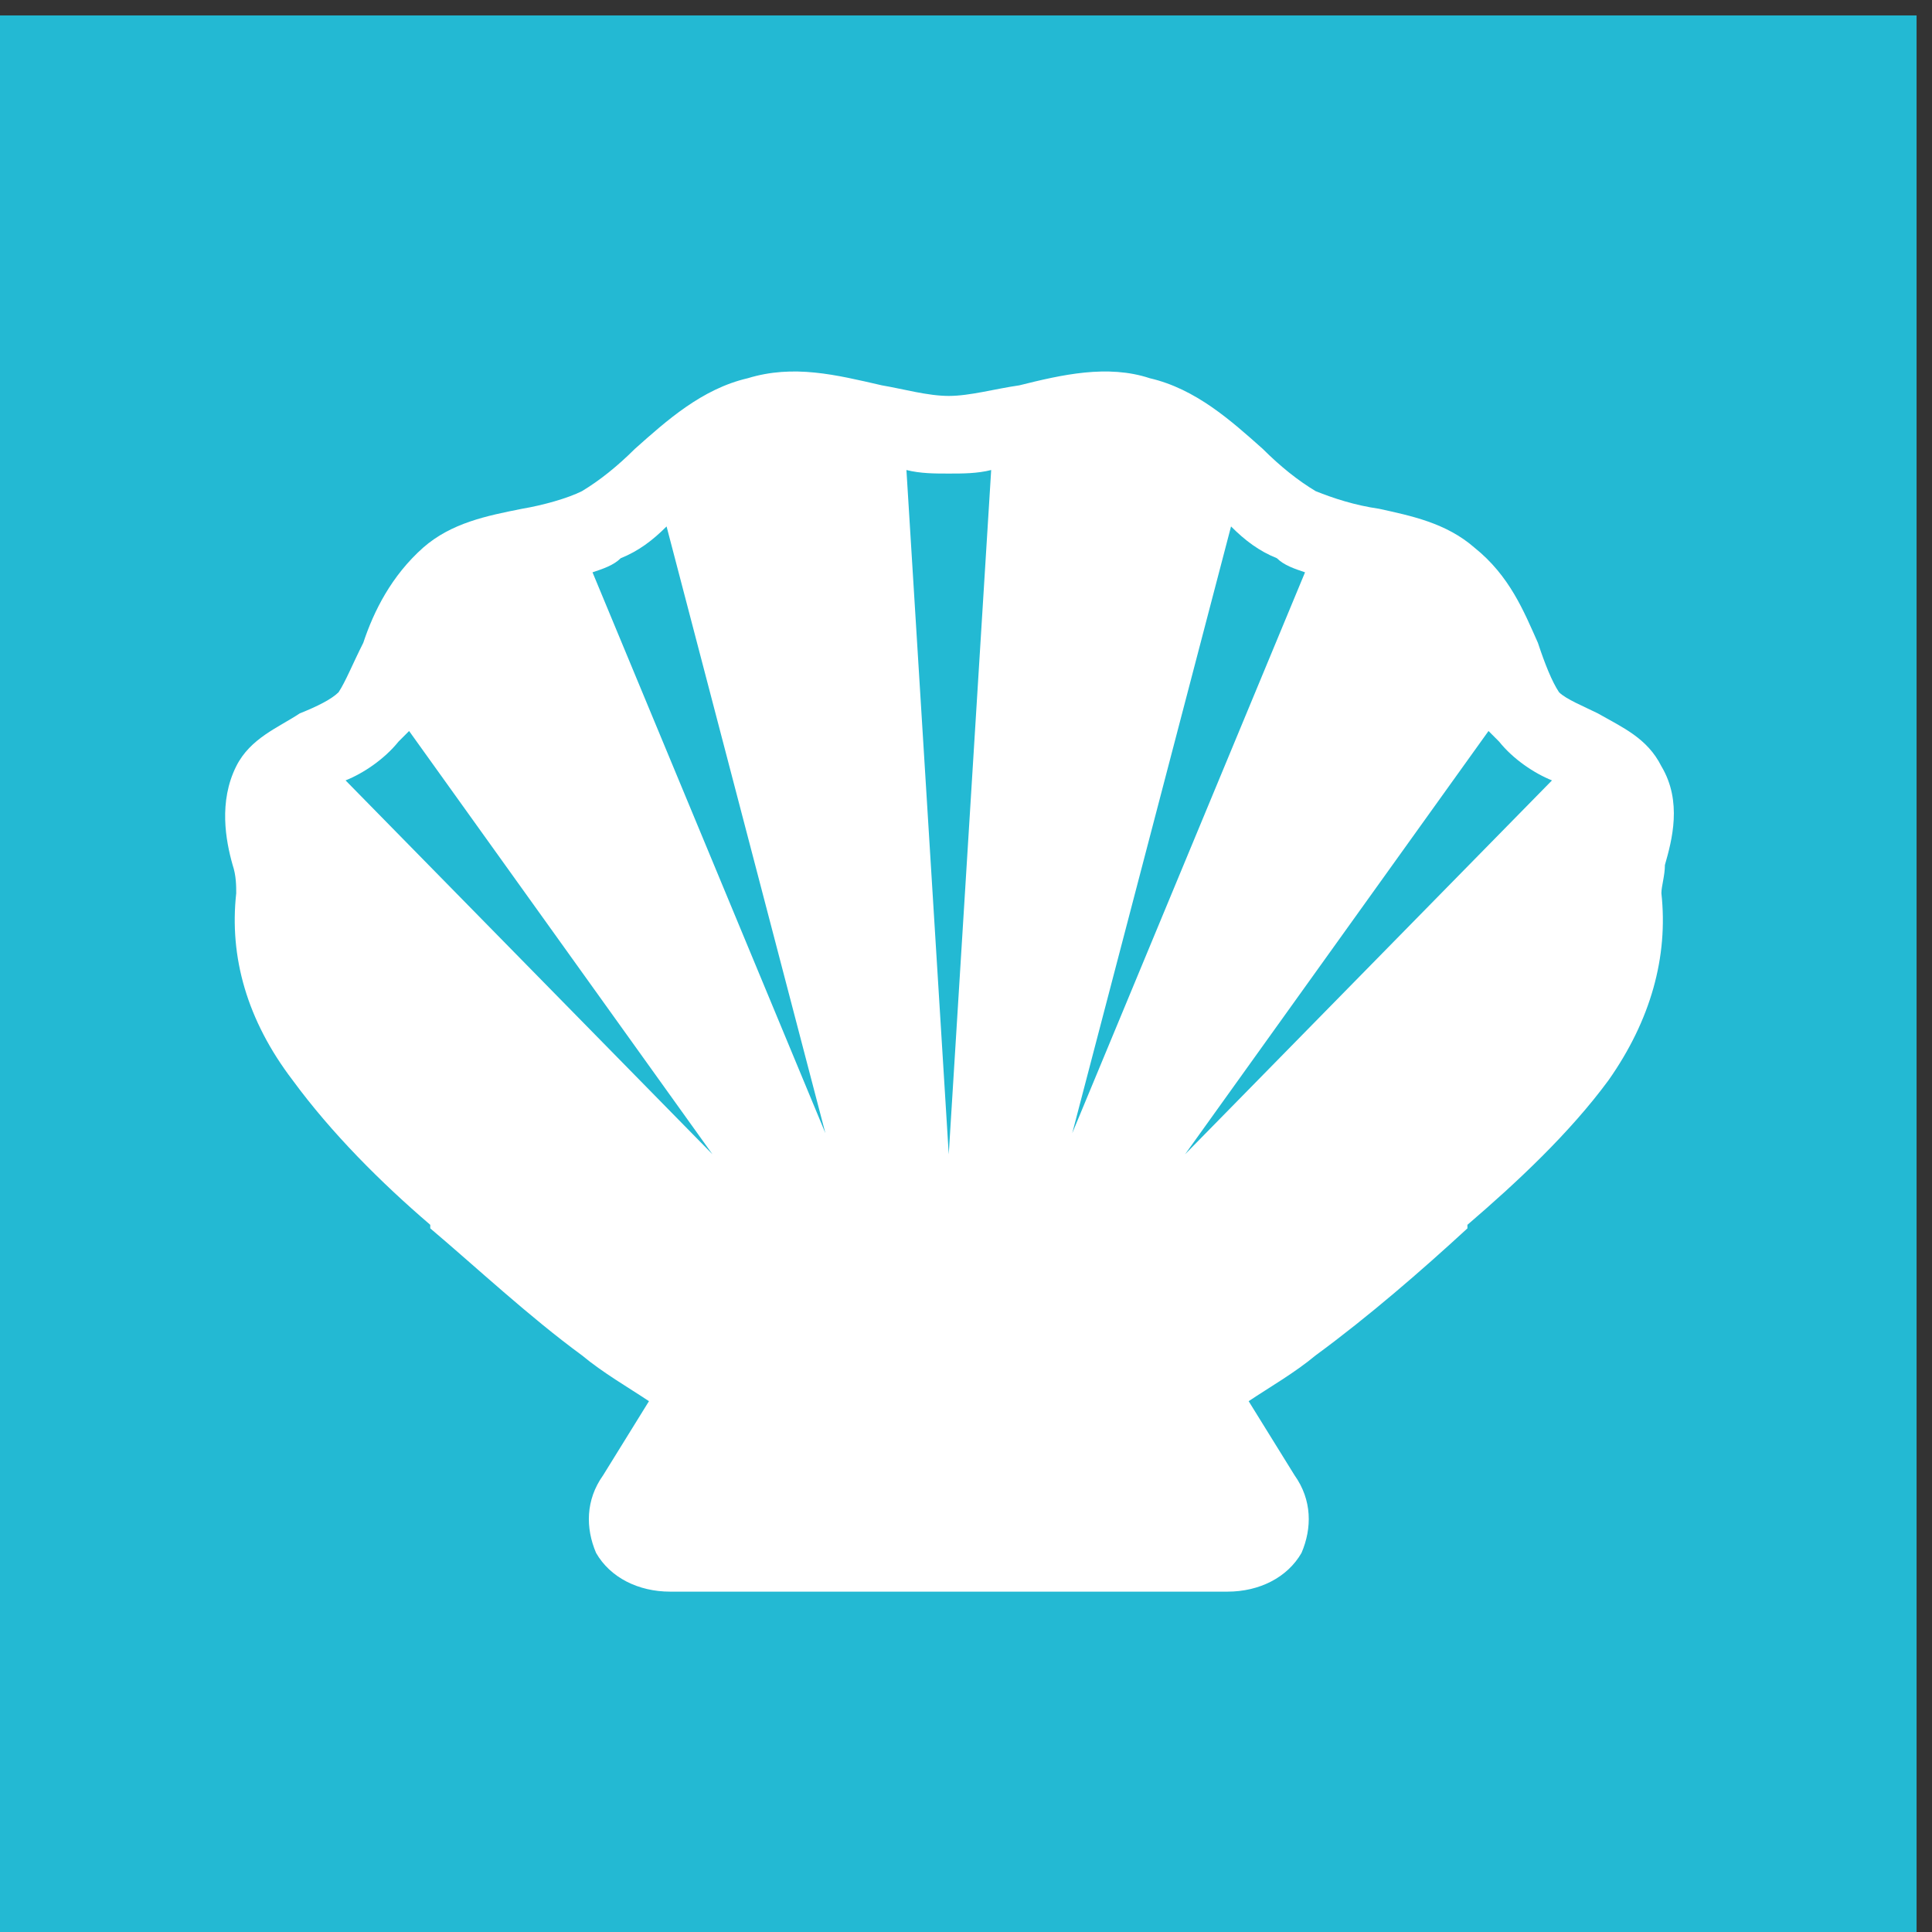 <?xml version="1.0" encoding="UTF-8"?>
<!DOCTYPE svg PUBLIC "-//W3C//DTD SVG 1.1//EN" "http://www.w3.org/Graphics/SVG/1.1/DTD/svg11.dtd">
<!-- Creator: CorelDRAW 2019 (64-Bit) -->
<svg xmlns="http://www.w3.org/2000/svg" xml:space="preserve" width="6mm" height="6mm" version="1.1" style="shape-rendering:geometricPrecision; text-rendering:geometricPrecision; image-rendering:optimizeQuality; fill-rule:evenodd; clip-rule:evenodd"
viewBox="0 0 600 600"
 xmlns:xlink="http://www.w3.org/1999/xlink">
 <rect x="0" y="0" width="600" height="600" fill="#333333" stroke="none"/>
 <defs>
  <style type="text/css">
   <![CDATA[
    .fil0 {fill:#23B9D3}
    .fil1 {fill:white;fill-rule:nonzero}
   ]]>
  </style>
 </defs>
 <g id="Capa_x0020_1">
  <g id="_2628799343120">
   <rect class="fil0" x="-4.8" y="4.79" width="600.01" height="600.01"/>
   <path class="fil1" d="M368.04 358.47l0 0 94.23 -131.45c1.11,1.1 2.18,2.19 3.29,3.29 4.37,5.47 10.94,9.86 16.42,12.05l-113.94 116.11zm14.27 -194.98l0 0c4.38,4.39 8.75,7.67 14.24,9.87 2.19,2.19 5.48,3.28 8.74,4.38l-72.29 174.17 49.31 -188.42zm-87.67 194.98l0 0 -13.14 -212.5c4.39,1.1 8.78,1.1 13.14,1.1l0 0c4.4,0 8.79,0 13.18,-1.1l-13.18 212.5zm-110.63 -180.73l0 0c3.3,-1.1 6.57,-2.19 8.76,-4.38 5.47,-2.2 9.86,-5.48 14.24,-9.87l49.32 188.42 -72.32 -174.17zm-76.69 64.62l0 0c5.5,-2.19 12.05,-6.58 16.44,-12.05 1.11,-1.1 2.2,-2.19 3.29,-3.29l94.21 131.45 -113.94 -116.11zm408.64 -4.39l0 0c-4.39,-8.76 -12.05,-12.03 -19.73,-16.42 -4.39,-2.19 -9.86,-4.38 -12.05,-6.56 -2.2,-3.29 -4.39,-8.78 -6.57,-15.36 -4.39,-9.84 -8.77,-20.79 -19.71,-29.56 -8.79,-7.68 -19.73,-9.88 -29.59,-12.06 -7.66,-1.1 -14.23,-3.28 -19.71,-5.47 -5.49,-3.29 -10.97,-7.67 -16.45,-13.14 -9.84,-8.76 -20.8,-18.63 -35.05,-21.93 -13.14,-4.36 -27.39,-1.08 -40.53,2.2 -7.68,1.1 -15.34,3.29 -21.93,3.29 -6.57,0 -14.23,-2.19 -20.78,-3.29 -14.27,-3.28 -27.41,-6.56 -41.66,-2.2 -14.23,3.3 -25.19,13.17 -35.03,21.93 -5.5,5.47 -10.98,9.85 -16.45,13.14 -4.37,2.19 -12.05,4.37 -18.62,5.47 -10.95,2.18 -21.91,4.38 -30.68,12.06 -9.86,8.77 -15.34,19.72 -18.6,29.56 -3.32,6.58 -5.5,12.07 -7.68,15.36 -2.2,2.18 -6.57,4.37 -12.05,6.56 -6.59,4.39 -15.34,7.66 -19.73,16.42 -5.48,10.97 -3.29,23.02 -1.11,30.67 1.11,3.29 1.11,6.57 1.11,8.77l0 0c-2.18,19.73 3.3,39.43 17.53,58.07 12.05,16.43 27.4,31.76 42.73,44.9l0 1.1c14.25,12.05 30.66,27.39 47.1,39.43 6.59,5.47 14.23,9.85 20.82,14.24l-14.23 23c-5.48,7.68 -5.48,16.43 -2.2,24.11 4.38,7.67 13.13,12.04 23,12.04l173.1 0c9.85,0 18.6,-4.37 22.99,-12.04 3.29,-7.68 3.29,-16.43 -2.17,-24.11l-14.25 -23c6.57,-4.39 14.25,-8.77 20.82,-14.24 16.41,-12.04 32.85,-26.29 47.12,-39.43l0 -1.1c15.31,-13.14 31.74,-28.47 43.82,-44.9 13.11,-18.64 18.58,-38.34 16.42,-58.07l0 0c0,-2.2 1.09,-5.48 1.09,-8.77 2.18,-7.65 5.47,-19.7 -1.09,-30.67z"/>
  </g>
 </g>
</svg>

